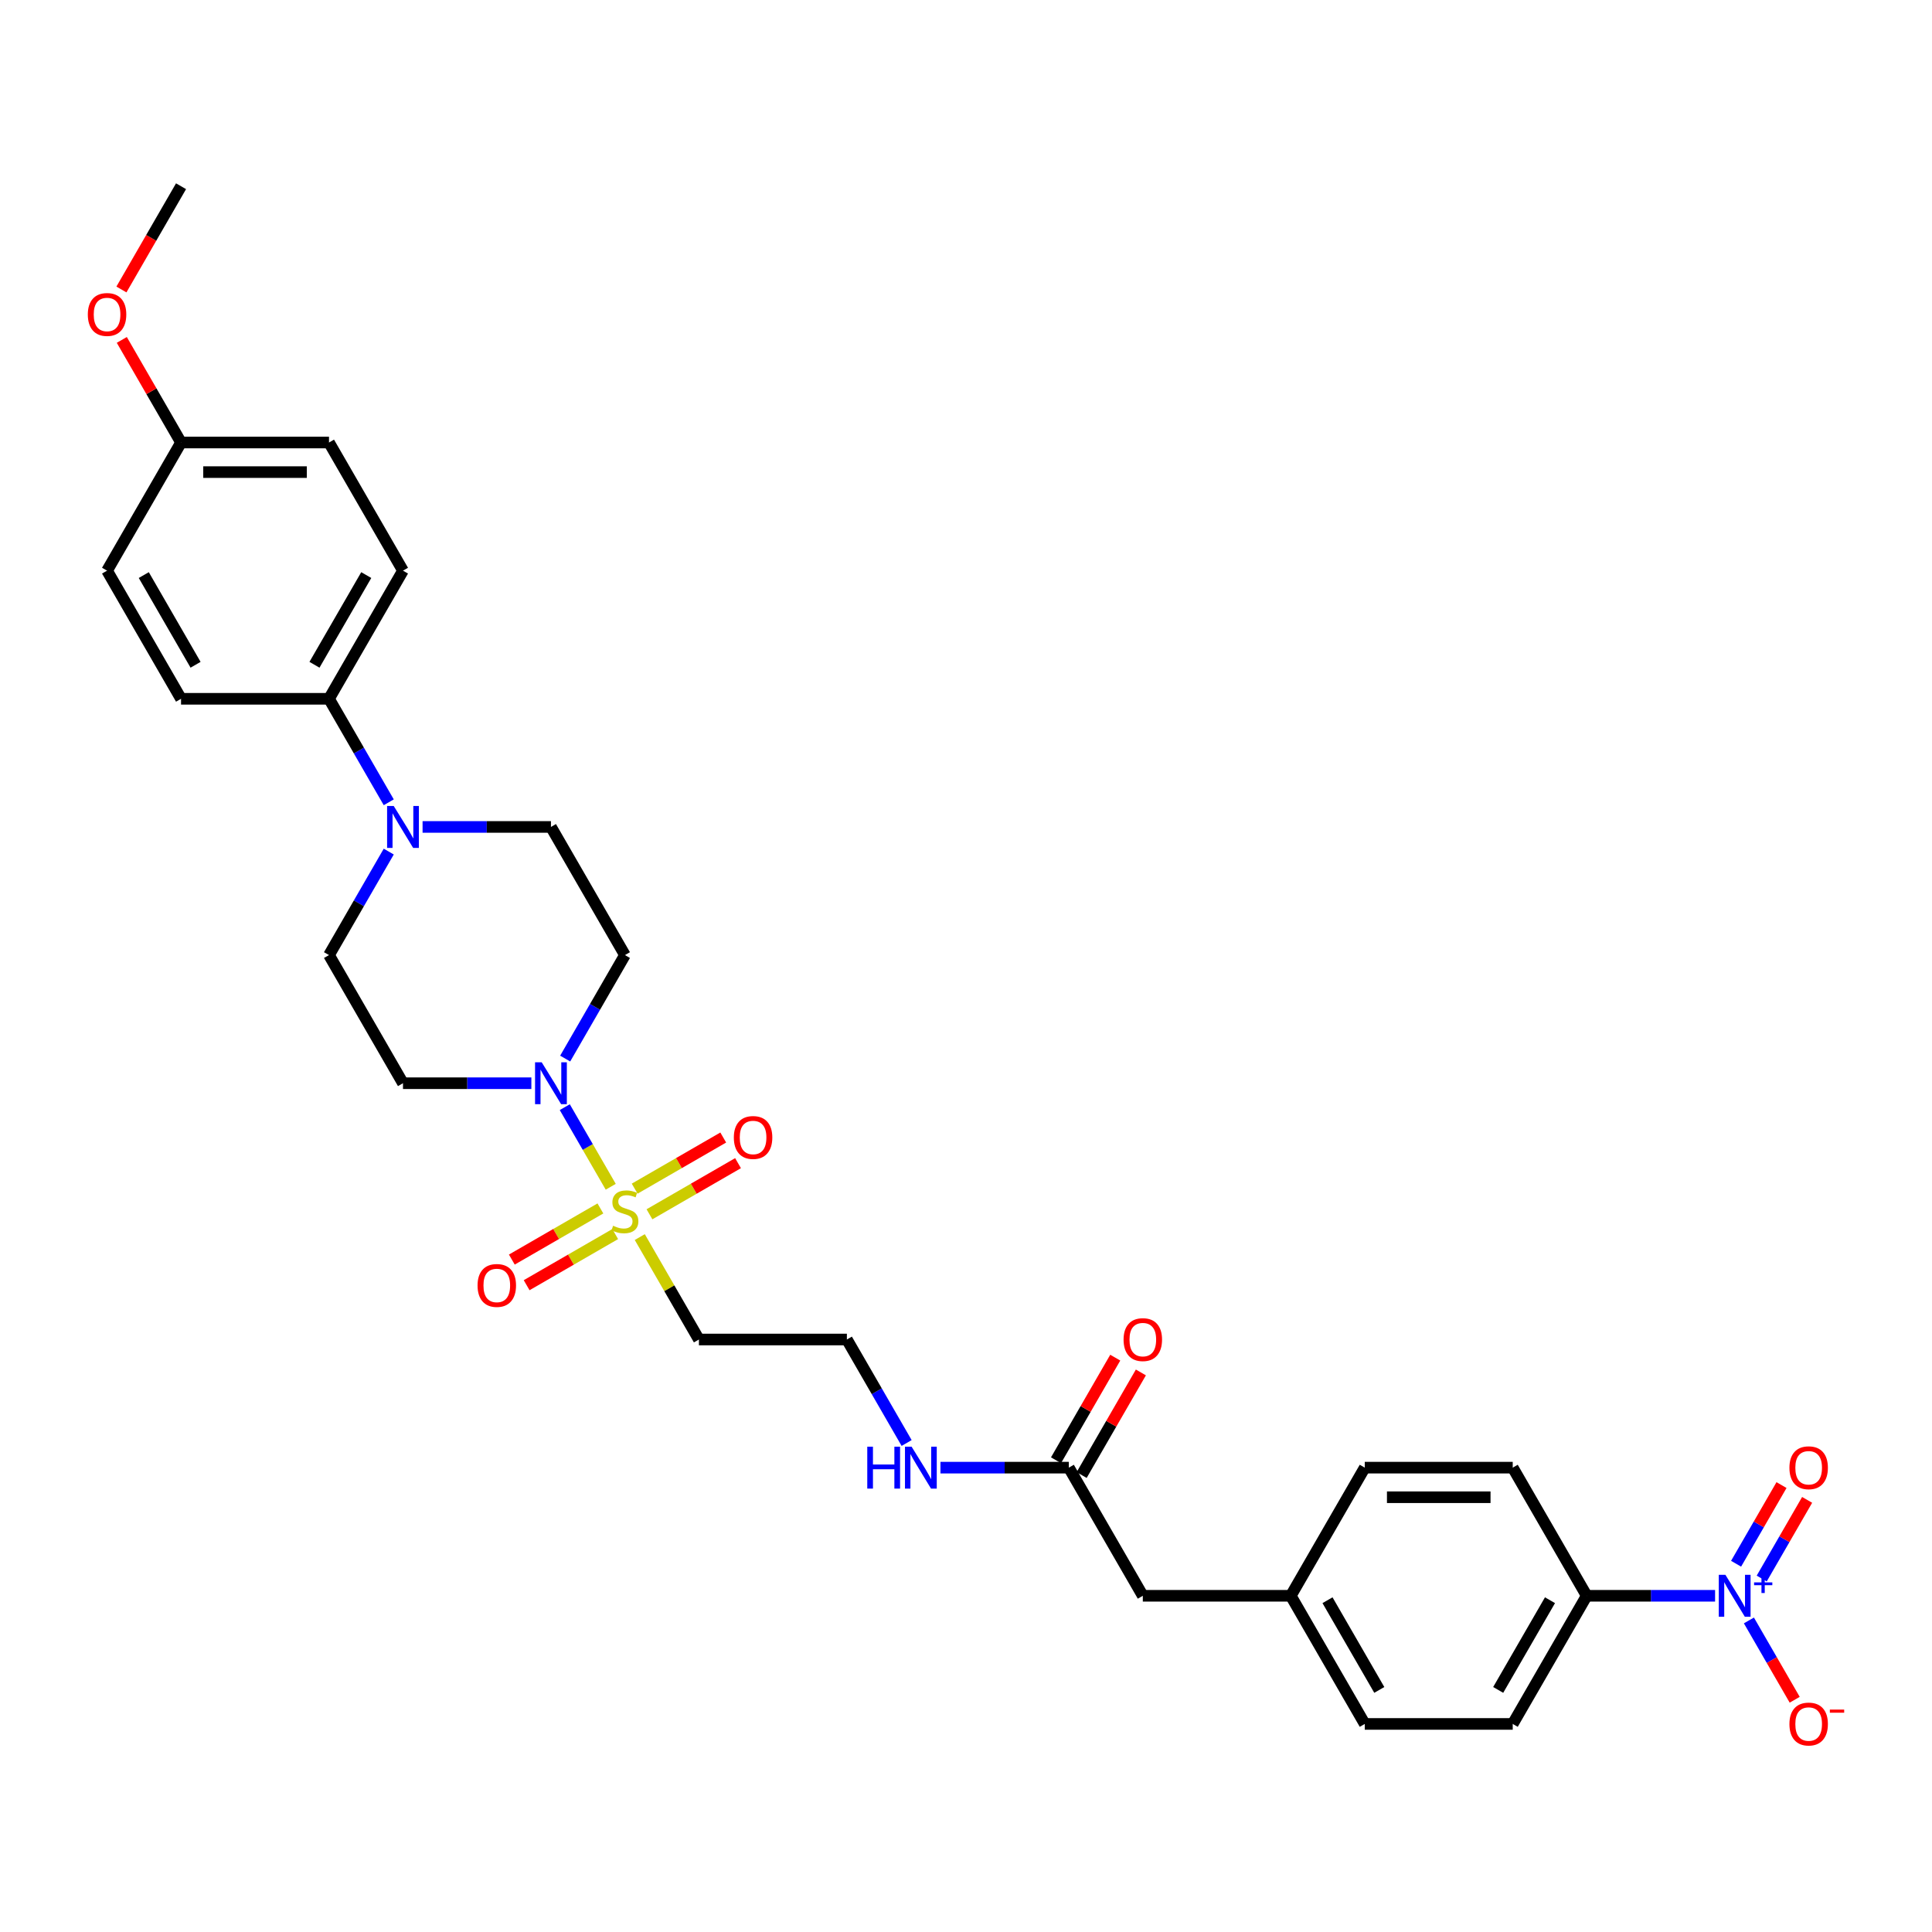 <?xml version='1.0' encoding='iso-8859-1'?>
<svg version='1.1' baseProfile='full'
              xmlns='http://www.w3.org/2000/svg'
                      xmlns:rdkit='http://www.rdkit.org/xml'
                      xmlns:xlink='http://www.w3.org/1999/xlink'
                  xml:space='preserve'
width='1000px' height='1000px' viewBox='0 0 1000 1000'>
<!-- END OF HEADER -->
<rect style='opacity:1.0;fill:#FFFFFF;stroke:none' width='1000' height='1000' x='0' y='0'> </rect>
<path class='bond-1' d='M 316.115,614.271 L 304.22,593.669' style='fill:none;fill-rule:evenodd;stroke:#CCCC00;stroke-width:6px;stroke-linecap:butt;stroke-linejoin:miter;stroke-opacity:1' />
<path class='bond-1' d='M 304.22,593.669 L 292.325,573.066' style='fill:none;fill-rule:evenodd;stroke:#0000FF;stroke-width:6px;stroke-linecap:butt;stroke-linejoin:miter;stroke-opacity:1' />
<path class='bond-3' d='M 331.149,640.311 L 346.453,666.818' style='fill:none;fill-rule:evenodd;stroke:#CCCC00;stroke-width:6px;stroke-linecap:butt;stroke-linejoin:miter;stroke-opacity:1' />
<path class='bond-3' d='M 346.453,666.818 L 361.758,693.326' style='fill:none;fill-rule:evenodd;stroke:#000000;stroke-width:6px;stroke-linecap:butt;stroke-linejoin:miter;stroke-opacity:1' />
<path class='bond-7' d='M 336.162,628.512 L 359.084,615.279' style='fill:none;fill-rule:evenodd;stroke:#CCCC00;stroke-width:6px;stroke-linecap:butt;stroke-linejoin:miter;stroke-opacity:1' />
<path class='bond-7' d='M 359.084,615.279 L 382.005,602.045' style='fill:none;fill-rule:evenodd;stroke:#FF0000;stroke-width:6px;stroke-linecap:butt;stroke-linejoin:miter;stroke-opacity:1' />
<path class='bond-7' d='M 328.504,615.247 L 351.425,602.013' style='fill:none;fill-rule:evenodd;stroke:#CCCC00;stroke-width:6px;stroke-linecap:butt;stroke-linejoin:miter;stroke-opacity:1' />
<path class='bond-7' d='M 351.425,602.013 L 374.346,588.78' style='fill:none;fill-rule:evenodd;stroke:#FF0000;stroke-width:6px;stroke-linecap:butt;stroke-linejoin:miter;stroke-opacity:1' />
<path class='bond-8' d='M 310.766,625.488 L 287.845,638.721' style='fill:none;fill-rule:evenodd;stroke:#CCCC00;stroke-width:6px;stroke-linecap:butt;stroke-linejoin:miter;stroke-opacity:1' />
<path class='bond-8' d='M 287.845,638.721 L 264.924,651.955' style='fill:none;fill-rule:evenodd;stroke:#FF0000;stroke-width:6px;stroke-linecap:butt;stroke-linejoin:miter;stroke-opacity:1' />
<path class='bond-8' d='M 318.425,638.753 L 295.504,651.986' style='fill:none;fill-rule:evenodd;stroke:#CCCC00;stroke-width:6px;stroke-linecap:butt;stroke-linejoin:miter;stroke-opacity:1' />
<path class='bond-8' d='M 295.504,651.986 L 272.583,665.22' style='fill:none;fill-rule:evenodd;stroke:#FF0000;stroke-width:6px;stroke-linecap:butt;stroke-linejoin:miter;stroke-opacity:1' />
<path class='bond-0' d='M 887.724,825.978 L 854.501,825.978' style='fill:none;fill-rule:evenodd;stroke:#0000FF;stroke-width:6px;stroke-linecap:butt;stroke-linejoin:miter;stroke-opacity:1' />
<path class='bond-0' d='M 854.501,825.978 L 821.278,825.978' style='fill:none;fill-rule:evenodd;stroke:#000000;stroke-width:6px;stroke-linecap:butt;stroke-linejoin:miter;stroke-opacity:1' />
<path class='bond-9' d='M 905.231,838.737 L 917.082,859.264' style='fill:none;fill-rule:evenodd;stroke:#0000FF;stroke-width:6px;stroke-linecap:butt;stroke-linejoin:miter;stroke-opacity:1' />
<path class='bond-9' d='M 917.082,859.264 L 928.933,879.791' style='fill:none;fill-rule:evenodd;stroke:#FF0000;stroke-width:6px;stroke-linecap:butt;stroke-linejoin:miter;stroke-opacity:1' />
<path class='bond-12' d='M 911.864,817.048 L 923.618,796.69' style='fill:none;fill-rule:evenodd;stroke:#0000FF;stroke-width:6px;stroke-linecap:butt;stroke-linejoin:miter;stroke-opacity:1' />
<path class='bond-12' d='M 923.618,796.69 L 935.371,776.332' style='fill:none;fill-rule:evenodd;stroke:#FF0000;stroke-width:6px;stroke-linecap:butt;stroke-linejoin:miter;stroke-opacity:1' />
<path class='bond-12' d='M 898.599,809.389 L 910.352,789.031' style='fill:none;fill-rule:evenodd;stroke:#0000FF;stroke-width:6px;stroke-linecap:butt;stroke-linejoin:miter;stroke-opacity:1' />
<path class='bond-12' d='M 910.352,789.031 L 922.106,768.673' style='fill:none;fill-rule:evenodd;stroke:#FF0000;stroke-width:6px;stroke-linecap:butt;stroke-linejoin:miter;stroke-opacity:1' />
<path class='bond-4' d='M 292.538,547.915 L 308.001,521.131' style='fill:none;fill-rule:evenodd;stroke:#0000FF;stroke-width:6px;stroke-linecap:butt;stroke-linejoin:miter;stroke-opacity:1' />
<path class='bond-4' d='M 308.001,521.131 L 323.464,494.348' style='fill:none;fill-rule:evenodd;stroke:#000000;stroke-width:6px;stroke-linecap:butt;stroke-linejoin:miter;stroke-opacity:1' />
<path class='bond-5' d='M 275.031,560.674 L 241.808,560.674' style='fill:none;fill-rule:evenodd;stroke:#0000FF;stroke-width:6px;stroke-linecap:butt;stroke-linejoin:miter;stroke-opacity:1' />
<path class='bond-5' d='M 241.808,560.674 L 208.584,560.674' style='fill:none;fill-rule:evenodd;stroke:#000000;stroke-width:6px;stroke-linecap:butt;stroke-linejoin:miter;stroke-opacity:1' />
<path class='bond-2' d='M 201.218,440.781 L 185.754,467.565' style='fill:none;fill-rule:evenodd;stroke:#0000FF;stroke-width:6px;stroke-linecap:butt;stroke-linejoin:miter;stroke-opacity:1' />
<path class='bond-2' d='M 185.754,467.565 L 170.291,494.348' style='fill:none;fill-rule:evenodd;stroke:#000000;stroke-width:6px;stroke-linecap:butt;stroke-linejoin:miter;stroke-opacity:1' />
<path class='bond-10' d='M 201.218,415.263 L 185.754,388.479' style='fill:none;fill-rule:evenodd;stroke:#0000FF;stroke-width:6px;stroke-linecap:butt;stroke-linejoin:miter;stroke-opacity:1' />
<path class='bond-10' d='M 185.754,388.479 L 170.291,361.696' style='fill:none;fill-rule:evenodd;stroke:#000000;stroke-width:6px;stroke-linecap:butt;stroke-linejoin:miter;stroke-opacity:1' />
<path class='bond-31' d='M 218.724,428.022 L 251.948,428.022' style='fill:none;fill-rule:evenodd;stroke:#0000FF;stroke-width:6px;stroke-linecap:butt;stroke-linejoin:miter;stroke-opacity:1' />
<path class='bond-31' d='M 251.948,428.022 L 285.171,428.022' style='fill:none;fill-rule:evenodd;stroke:#000000;stroke-width:6px;stroke-linecap:butt;stroke-linejoin:miter;stroke-opacity:1' />
<path class='bond-22' d='M 361.758,693.326 L 438.344,693.326' style='fill:none;fill-rule:evenodd;stroke:#000000;stroke-width:6px;stroke-linecap:butt;stroke-linejoin:miter;stroke-opacity:1' />
<path class='bond-14' d='M 323.464,494.348 L 285.171,428.022' style='fill:none;fill-rule:evenodd;stroke:#000000;stroke-width:6px;stroke-linecap:butt;stroke-linejoin:miter;stroke-opacity:1' />
<path class='bond-13' d='M 208.584,560.674 L 170.291,494.348' style='fill:none;fill-rule:evenodd;stroke:#000000;stroke-width:6px;stroke-linecap:butt;stroke-linejoin:miter;stroke-opacity:1' />
<path class='bond-6' d='M 821.278,825.978 L 782.984,892.304' style='fill:none;fill-rule:evenodd;stroke:#000000;stroke-width:6px;stroke-linecap:butt;stroke-linejoin:miter;stroke-opacity:1' />
<path class='bond-6' d='M 802.269,828.268 L 775.463,874.697' style='fill:none;fill-rule:evenodd;stroke:#000000;stroke-width:6px;stroke-linecap:butt;stroke-linejoin:miter;stroke-opacity:1' />
<path class='bond-33' d='M 821.278,825.978 L 782.984,759.652' style='fill:none;fill-rule:evenodd;stroke:#000000;stroke-width:6px;stroke-linecap:butt;stroke-linejoin:miter;stroke-opacity:1' />
<path class='bond-18' d='M 170.291,361.696 L 208.584,295.37' style='fill:none;fill-rule:evenodd;stroke:#000000;stroke-width:6px;stroke-linecap:butt;stroke-linejoin:miter;stroke-opacity:1' />
<path class='bond-18' d='M 162.77,344.088 L 189.575,297.66' style='fill:none;fill-rule:evenodd;stroke:#000000;stroke-width:6px;stroke-linecap:butt;stroke-linejoin:miter;stroke-opacity:1' />
<path class='bond-19' d='M 170.291,361.696 L 93.704,361.696' style='fill:none;fill-rule:evenodd;stroke:#000000;stroke-width:6px;stroke-linecap:butt;stroke-linejoin:miter;stroke-opacity:1' />
<path class='bond-11' d='M 553.224,759.652 L 520.001,759.652' style='fill:none;fill-rule:evenodd;stroke:#000000;stroke-width:6px;stroke-linecap:butt;stroke-linejoin:miter;stroke-opacity:1' />
<path class='bond-11' d='M 520.001,759.652 L 486.778,759.652' style='fill:none;fill-rule:evenodd;stroke:#0000FF;stroke-width:6px;stroke-linecap:butt;stroke-linejoin:miter;stroke-opacity:1' />
<path class='bond-15' d='M 559.857,763.481 L 575.188,736.928' style='fill:none;fill-rule:evenodd;stroke:#000000;stroke-width:6px;stroke-linecap:butt;stroke-linejoin:miter;stroke-opacity:1' />
<path class='bond-15' d='M 575.188,736.928 L 590.518,710.374' style='fill:none;fill-rule:evenodd;stroke:#FF0000;stroke-width:6px;stroke-linecap:butt;stroke-linejoin:miter;stroke-opacity:1' />
<path class='bond-15' d='M 546.592,755.823 L 561.923,729.269' style='fill:none;fill-rule:evenodd;stroke:#000000;stroke-width:6px;stroke-linecap:butt;stroke-linejoin:miter;stroke-opacity:1' />
<path class='bond-15' d='M 561.923,729.269 L 577.253,702.716' style='fill:none;fill-rule:evenodd;stroke:#FF0000;stroke-width:6px;stroke-linecap:butt;stroke-linejoin:miter;stroke-opacity:1' />
<path class='bond-21' d='M 553.224,759.652 L 591.518,825.978' style='fill:none;fill-rule:evenodd;stroke:#000000;stroke-width:6px;stroke-linecap:butt;stroke-linejoin:miter;stroke-opacity:1' />
<path class='bond-16' d='M 782.984,759.652 L 706.398,759.652' style='fill:none;fill-rule:evenodd;stroke:#000000;stroke-width:6px;stroke-linecap:butt;stroke-linejoin:miter;stroke-opacity:1' />
<path class='bond-16' d='M 771.496,774.969 L 717.886,774.969' style='fill:none;fill-rule:evenodd;stroke:#000000;stroke-width:6px;stroke-linecap:butt;stroke-linejoin:miter;stroke-opacity:1' />
<path class='bond-17' d='M 782.984,892.304 L 706.398,892.304' style='fill:none;fill-rule:evenodd;stroke:#000000;stroke-width:6px;stroke-linecap:butt;stroke-linejoin:miter;stroke-opacity:1' />
<path class='bond-28' d='M 208.584,295.37 L 170.291,229.044' style='fill:none;fill-rule:evenodd;stroke:#000000;stroke-width:6px;stroke-linecap:butt;stroke-linejoin:miter;stroke-opacity:1' />
<path class='bond-27' d='M 93.704,361.696 L 55.411,295.37' style='fill:none;fill-rule:evenodd;stroke:#000000;stroke-width:6px;stroke-linecap:butt;stroke-linejoin:miter;stroke-opacity:1' />
<path class='bond-27' d='M 101.225,344.088 L 74.42,297.66' style='fill:none;fill-rule:evenodd;stroke:#000000;stroke-width:6px;stroke-linecap:butt;stroke-linejoin:miter;stroke-opacity:1' />
<path class='bond-20' d='M 469.271,746.893 L 453.808,720.109' style='fill:none;fill-rule:evenodd;stroke:#0000FF;stroke-width:6px;stroke-linecap:butt;stroke-linejoin:miter;stroke-opacity:1' />
<path class='bond-20' d='M 453.808,720.109 L 438.344,693.326' style='fill:none;fill-rule:evenodd;stroke:#000000;stroke-width:6px;stroke-linecap:butt;stroke-linejoin:miter;stroke-opacity:1' />
<path class='bond-23' d='M 591.518,825.978 L 668.104,825.978' style='fill:none;fill-rule:evenodd;stroke:#000000;stroke-width:6px;stroke-linecap:butt;stroke-linejoin:miter;stroke-opacity:1' />
<path class='bond-25' d='M 668.104,825.978 L 706.398,759.652' style='fill:none;fill-rule:evenodd;stroke:#000000;stroke-width:6px;stroke-linecap:butt;stroke-linejoin:miter;stroke-opacity:1' />
<path class='bond-26' d='M 668.104,825.978 L 706.398,892.304' style='fill:none;fill-rule:evenodd;stroke:#000000;stroke-width:6px;stroke-linecap:butt;stroke-linejoin:miter;stroke-opacity:1' />
<path class='bond-26' d='M 687.114,828.268 L 713.919,874.697' style='fill:none;fill-rule:evenodd;stroke:#000000;stroke-width:6px;stroke-linecap:butt;stroke-linejoin:miter;stroke-opacity:1' />
<path class='bond-24' d='M 93.704,229.044 L 55.411,295.37' style='fill:none;fill-rule:evenodd;stroke:#000000;stroke-width:6px;stroke-linecap:butt;stroke-linejoin:miter;stroke-opacity:1' />
<path class='bond-29' d='M 93.704,229.044 L 78.374,202.49' style='fill:none;fill-rule:evenodd;stroke:#000000;stroke-width:6px;stroke-linecap:butt;stroke-linejoin:miter;stroke-opacity:1' />
<path class='bond-29' d='M 78.374,202.49 L 63.043,175.937' style='fill:none;fill-rule:evenodd;stroke:#FF0000;stroke-width:6px;stroke-linecap:butt;stroke-linejoin:miter;stroke-opacity:1' />
<path class='bond-32' d='M 93.704,229.044 L 170.291,229.044' style='fill:none;fill-rule:evenodd;stroke:#000000;stroke-width:6px;stroke-linecap:butt;stroke-linejoin:miter;stroke-opacity:1' />
<path class='bond-32' d='M 105.192,244.361 L 158.803,244.361' style='fill:none;fill-rule:evenodd;stroke:#000000;stroke-width:6px;stroke-linecap:butt;stroke-linejoin:miter;stroke-opacity:1' />
<path class='bond-30' d='M 62.848,149.836 L 78.276,123.114' style='fill:none;fill-rule:evenodd;stroke:#FF0000;stroke-width:6px;stroke-linecap:butt;stroke-linejoin:miter;stroke-opacity:1' />
<path class='bond-30' d='M 78.276,123.114 L 93.704,96.392' style='fill:none;fill-rule:evenodd;stroke:#000000;stroke-width:6px;stroke-linecap:butt;stroke-linejoin:miter;stroke-opacity:1' />
<path  class='atom-0' d='M 317.337 634.444
Q 317.582 634.536, 318.593 634.965
Q 319.604 635.394, 320.707 635.67
Q 321.841 635.915, 322.943 635.915
Q 324.996 635.915, 326.191 634.934
Q 327.386 633.923, 327.386 632.177
Q 327.386 630.982, 326.773 630.247
Q 326.191 629.512, 325.272 629.114
Q 324.353 628.716, 322.821 628.256
Q 320.891 627.674, 319.727 627.123
Q 318.593 626.571, 317.766 625.407
Q 316.97 624.243, 316.97 622.282
Q 316.97 619.556, 318.808 617.871
Q 320.677 616.186, 324.353 616.186
Q 326.865 616.186, 329.714 617.381
L 329.009 619.74
Q 326.405 618.667, 324.445 618.667
Q 322.331 618.667, 321.167 619.556
Q 320.003 620.414, 320.033 621.915
Q 320.033 623.079, 320.615 623.783
Q 321.228 624.488, 322.086 624.886
Q 322.974 625.284, 324.445 625.744
Q 326.405 626.357, 327.569 626.969
Q 328.733 627.582, 329.561 628.838
Q 330.418 630.063, 330.418 632.177
Q 330.418 635.179, 328.396 636.803
Q 326.405 638.396, 323.066 638.396
Q 321.136 638.396, 319.666 637.967
Q 318.226 637.569, 316.51 636.864
L 317.337 634.444
' fill='#CCCC00'/>
<path  class='atom-1' d='M 893.07 815.133
L 900.177 826.621
Q 900.882 827.755, 902.016 829.807
Q 903.149 831.86, 903.21 831.982
L 903.21 815.133
L 906.09 815.133
L 906.09 836.823
L 903.118 836.823
L 895.49 824.263
Q 894.602 822.792, 893.652 821.107
Q 892.733 819.422, 892.458 818.901
L 892.458 836.823
L 889.639 836.823
L 889.639 815.133
L 893.07 815.133
' fill='#0000FF'/>
<path  class='atom-1' d='M 907.91 819.043
L 911.731 819.043
L 911.731 815.019
L 913.429 815.019
L 913.429 819.043
L 917.352 819.043
L 917.352 820.499
L 913.429 820.499
L 913.429 824.543
L 911.731 824.543
L 911.731 820.499
L 907.91 820.499
L 907.91 819.043
' fill='#0000FF'/>
<path  class='atom-2' d='M 280.377 549.829
L 287.484 561.317
Q 288.188 562.451, 289.322 564.503
Q 290.455 566.556, 290.517 566.678
L 290.517 549.829
L 293.396 549.829
L 293.396 571.519
L 290.425 571.519
L 282.797 558.958
Q 281.908 557.488, 280.959 555.803
Q 280.04 554.118, 279.764 553.597
L 279.764 571.519
L 276.946 571.519
L 276.946 549.829
L 280.377 549.829
' fill='#0000FF'/>
<path  class='atom-3' d='M 203.79 417.177
L 210.897 428.665
Q 211.602 429.799, 212.735 431.851
Q 213.869 433.904, 213.93 434.026
L 213.93 417.177
L 216.81 417.177
L 216.81 438.867
L 213.838 438.867
L 206.21 426.306
Q 205.322 424.836, 204.372 423.151
Q 203.453 421.466, 203.177 420.945
L 203.177 438.867
L 200.359 438.867
L 200.359 417.177
L 203.79 417.177
' fill='#0000FF'/>
<path  class='atom-8' d='M 379.834 588.768
Q 379.834 583.56, 382.407 580.65
Q 384.981 577.739, 389.79 577.739
Q 394.6 577.739, 397.173 580.65
Q 399.747 583.56, 399.747 588.768
Q 399.747 594.037, 397.143 597.039
Q 394.539 600.011, 389.79 600.011
Q 385.011 600.011, 382.407 597.039
Q 379.834 594.068, 379.834 588.768
M 389.79 597.56
Q 393.099 597.56, 394.876 595.354
Q 396.683 593.118, 396.683 588.768
Q 396.683 584.51, 394.876 582.365
Q 393.099 580.19, 389.79 580.19
Q 386.482 580.19, 384.674 582.335
Q 382.898 584.479, 382.898 588.768
Q 382.898 593.149, 384.674 595.354
Q 386.482 597.56, 389.79 597.56
' fill='#FF0000'/>
<path  class='atom-9' d='M 247.182 665.355
Q 247.182 660.147, 249.755 657.236
Q 252.329 654.326, 257.138 654.326
Q 261.948 654.326, 264.521 657.236
Q 267.095 660.147, 267.095 665.355
Q 267.095 670.624, 264.491 673.626
Q 261.887 676.598, 257.138 676.598
Q 252.359 676.598, 249.755 673.626
Q 247.182 670.654, 247.182 665.355
M 257.138 674.147
Q 260.447 674.147, 262.224 671.941
Q 264.031 669.705, 264.031 665.355
Q 264.031 661.096, 262.224 658.952
Q 260.447 656.777, 257.138 656.777
Q 253.83 656.777, 252.022 658.921
Q 250.245 661.066, 250.245 665.355
Q 250.245 669.735, 252.022 671.941
Q 253.83 674.147, 257.138 674.147
' fill='#FF0000'/>
<path  class='atom-10' d='M 926.202 892.365
Q 926.202 887.157, 928.775 884.247
Q 931.348 881.337, 936.158 881.337
Q 940.968 881.337, 943.541 884.247
Q 946.114 887.157, 946.114 892.365
Q 946.114 897.635, 943.51 900.637
Q 940.906 903.608, 936.158 903.608
Q 931.379 903.608, 928.775 900.637
Q 926.202 897.665, 926.202 892.365
M 936.158 901.158
Q 939.466 901.158, 941.243 898.952
Q 943.051 896.715, 943.051 892.365
Q 943.051 888.107, 941.243 885.963
Q 939.466 883.788, 936.158 883.788
Q 932.849 883.788, 931.042 885.932
Q 929.265 888.076, 929.265 892.365
Q 929.265 896.746, 931.042 898.952
Q 932.849 901.158, 936.158 901.158
' fill='#FF0000'/>
<path  class='atom-10' d='M 947.125 884.877
L 954.545 884.877
L 954.545 886.495
L 947.125 886.495
L 947.125 884.877
' fill='#FF0000'/>
<path  class='atom-13' d='M 926.202 759.713
Q 926.202 754.505, 928.775 751.595
Q 931.348 748.685, 936.158 748.685
Q 940.968 748.685, 943.541 751.595
Q 946.114 754.505, 946.114 759.713
Q 946.114 764.982, 943.51 767.985
Q 940.906 770.956, 936.158 770.956
Q 931.379 770.956, 928.775 767.985
Q 926.202 765.013, 926.202 759.713
M 936.158 768.505
Q 939.466 768.505, 941.243 766.3
Q 943.051 764.063, 943.051 759.713
Q 943.051 755.455, 941.243 753.311
Q 939.466 751.136, 936.158 751.136
Q 932.849 751.136, 931.042 753.28
Q 929.265 755.424, 929.265 759.713
Q 929.265 764.094, 931.042 766.3
Q 932.849 768.505, 936.158 768.505
' fill='#FF0000'/>
<path  class='atom-16' d='M 581.561 693.387
Q 581.561 688.179, 584.135 685.269
Q 586.708 682.359, 591.518 682.359
Q 596.327 682.359, 598.901 685.269
Q 601.474 688.179, 601.474 693.387
Q 601.474 698.656, 598.87 701.659
Q 596.266 704.63, 591.518 704.63
Q 586.739 704.63, 584.135 701.659
Q 581.561 698.687, 581.561 693.387
M 591.518 702.179
Q 594.826 702.179, 596.603 699.974
Q 598.411 697.737, 598.411 693.387
Q 598.411 689.129, 596.603 686.985
Q 594.826 684.81, 591.518 684.81
Q 588.209 684.81, 586.402 686.954
Q 584.625 689.098, 584.625 693.387
Q 584.625 697.768, 586.402 699.974
Q 588.209 702.179, 591.518 702.179
' fill='#FF0000'/>
<path  class='atom-21' d='M 448.898 748.807
L 451.839 748.807
L 451.839 758.028
L 462.929 758.028
L 462.929 748.807
L 465.87 748.807
L 465.87 770.497
L 462.929 770.497
L 462.929 760.479
L 451.839 760.479
L 451.839 770.497
L 448.898 770.497
L 448.898 748.807
' fill='#0000FF'/>
<path  class='atom-21' d='M 471.843 748.807
L 478.951 760.295
Q 479.655 761.429, 480.789 763.481
Q 481.922 765.534, 481.983 765.656
L 481.983 748.807
L 484.863 748.807
L 484.863 770.497
L 481.892 770.497
L 474.263 757.936
Q 473.375 756.466, 472.425 754.781
Q 471.506 753.096, 471.231 752.575
L 471.231 770.497
L 468.412 770.497
L 468.412 748.807
L 471.843 748.807
' fill='#0000FF'/>
<path  class='atom-30' d='M 45.455 162.779
Q 45.455 157.571, 48.028 154.661
Q 50.601 151.751, 55.411 151.751
Q 60.221 151.751, 62.794 154.661
Q 65.367 157.571, 65.367 162.779
Q 65.367 168.048, 62.763 171.05
Q 60.159 174.022, 55.411 174.022
Q 50.632 174.022, 48.028 171.05
Q 45.455 168.079, 45.455 162.779
M 55.411 171.571
Q 58.719 171.571, 60.496 169.365
Q 62.304 167.129, 62.304 162.779
Q 62.304 158.521, 60.496 156.376
Q 58.719 154.201, 55.411 154.201
Q 52.102 154.201, 50.295 156.346
Q 48.518 158.49, 48.518 162.779
Q 48.518 167.16, 50.295 169.365
Q 52.102 171.571, 55.411 171.571
' fill='#FF0000'/>
</svg>
